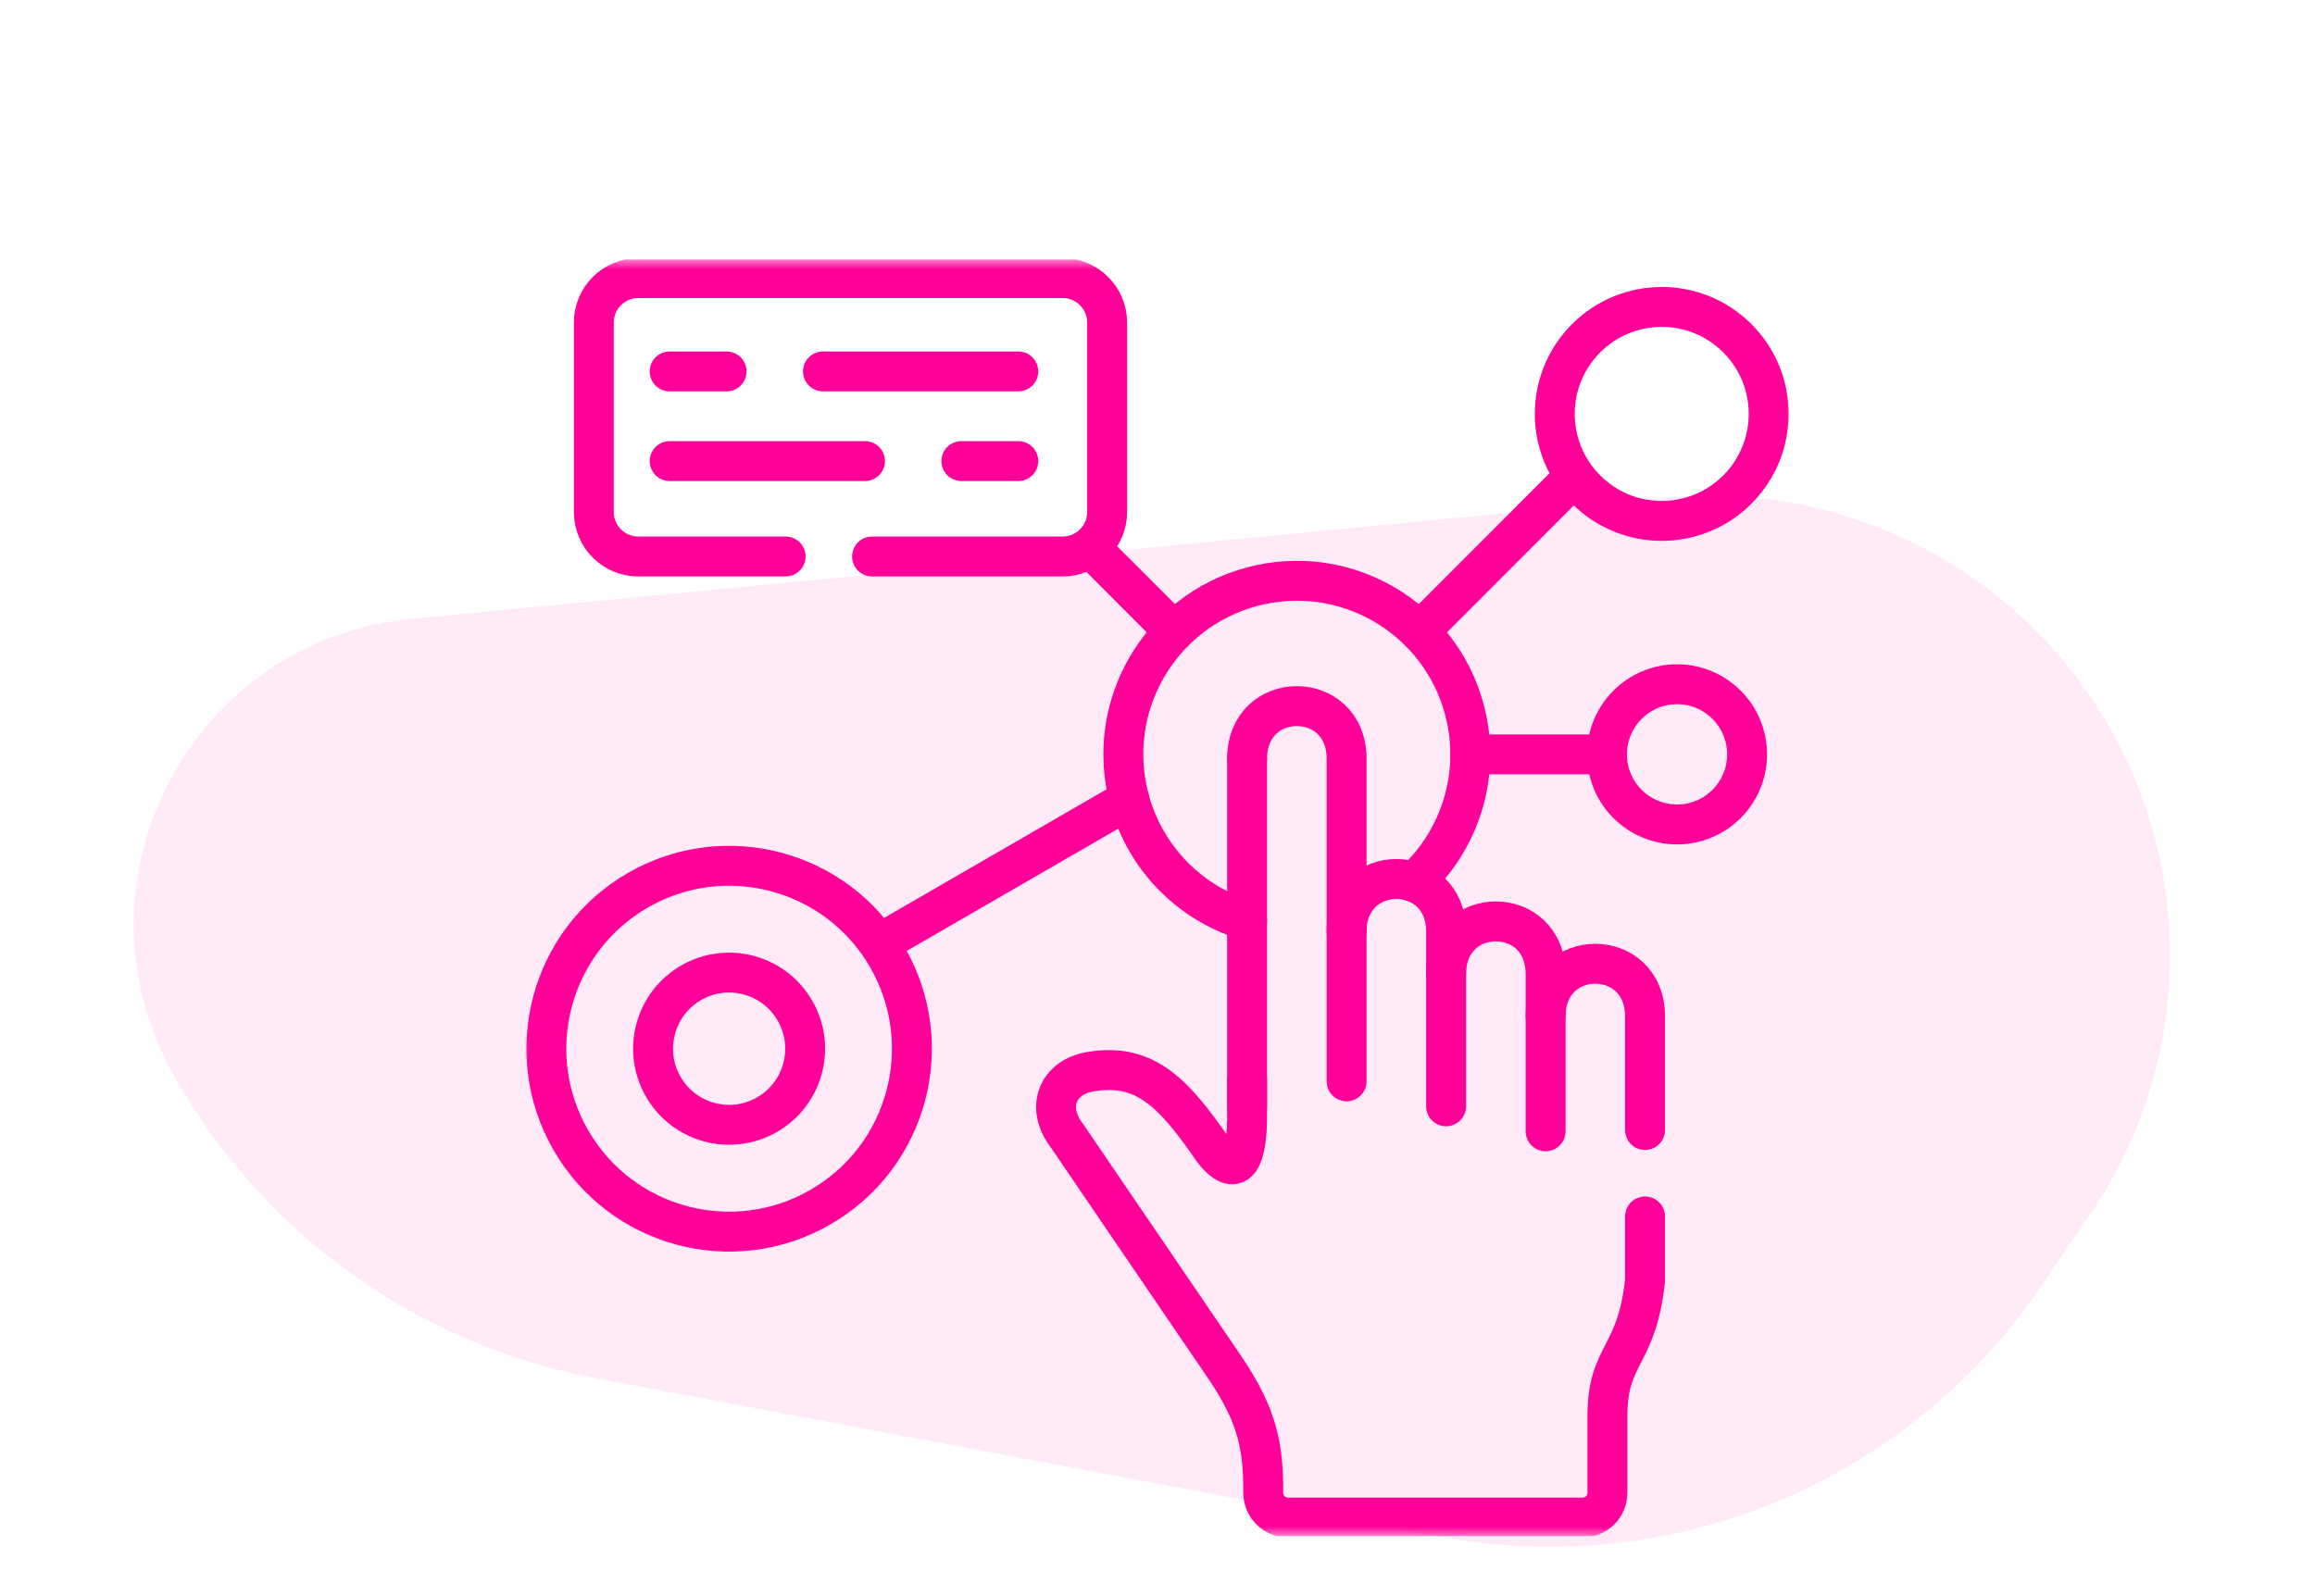 <svg width="116" height="80" viewBox="0 0 116 80" fill="none" xmlns="http://www.w3.org/2000/svg">
<g clip-path="url(#clip0_11848_576)">
<path d="M83.473 24.942L20.611 31.018C9.582 32.084 3.266 44.112 8.651 53.796C13.095 61.79 20.867 67.39 29.855 69.078L72.167 77.021C83.77 79.199 95.561 74.306 102.213 64.554L104.729 60.865C109.979 53.167 110.077 43.064 104.976 35.265C100.285 28.094 92.002 24.117 83.473 24.942Z" fill="#FF0099" fill-opacity="0.08"/>
<g clip-path="url(#clip1_11848_576)">
<mask id="mask0_11848_576" style="mask-type:luminance" maskUnits="userSpaceOnUse" x="26" y="13" width="64" height="64">
<path d="M26 13H90V77H26V13Z" fill="white"/>
</mask>
<g mask="url(#mask0_11848_576)">
<path d="M72.461 48.82C72.461 45.302 77.447 45.302 77.447 48.82V56.702" stroke="#FF0099" stroke-width="2" stroke-miterlimit="10" stroke-linecap="round" stroke-linejoin="round"/>
<path d="M77.447 50.945C77.447 47.423 82.43 47.426 82.43 50.945V56.638" stroke="#FF0099" stroke-width="2" stroke-miterlimit="10" stroke-linecap="round" stroke-linejoin="round"/>
<path d="M62.489 38.03C62.489 34.511 67.475 34.511 67.475 38.03V54.198" stroke="#FF0099" stroke-width="2" stroke-miterlimit="10" stroke-linecap="round" stroke-linejoin="round"/>
<path d="M67.475 46.695C67.475 43.177 72.461 43.177 72.461 46.695V55.45" stroke="#FF0099" stroke-width="2" stroke-miterlimit="10" stroke-linecap="round" stroke-linejoin="round"/>
<path d="M62.489 38.03V55.446" stroke="#FF0099" stroke-width="2" stroke-miterlimit="10" stroke-linecap="round" stroke-linejoin="round"/>
<path d="M62.489 54.12V55.943C62.489 57.837 62.089 59.267 60.809 57.674C58.836 54.801 57.386 53.236 54.615 53.719C52.988 54.006 52.368 55.517 53.481 56.95L61.376 68.543C63.067 71.029 63.301 72.611 63.301 74.828C63.301 75.506 63.857 76.062 64.537 76.062H79.308C79.988 76.062 80.544 75.506 80.544 74.828V72.416V71.004C80.544 67.798 82.008 68.099 82.43 64.18V60.969" stroke="#FF0099" stroke-width="2" stroke-miterlimit="10" stroke-linecap="round" stroke-linejoin="round"/>
<path d="M78.365 24.413L71.129 31.656" stroke="#FF0099" stroke-width="2" stroke-miterlimit="10" stroke-linecap="round" stroke-linejoin="round"/>
<path d="M80.523 37.81H73.673" stroke="#FF0099" stroke-width="2" stroke-miterlimit="10" stroke-linecap="round" stroke-linejoin="round"/>
<path d="M55.033 27.85L58.836 31.656" stroke="#FF0099" stroke-width="2" stroke-miterlimit="10" stroke-linecap="round" stroke-linejoin="round"/>
<path d="M39.366 27.892H31.978C30.755 27.892 29.756 26.892 29.756 25.668V16.162C29.756 14.938 30.755 13.938 31.978 13.938H53.254C54.477 13.938 55.476 14.938 55.476 16.162V25.668C55.476 26.888 54.477 27.892 53.254 27.892H43.697" stroke="#FF0099" stroke-width="2" stroke-miterlimit="10" stroke-linecap="round" stroke-linejoin="round"/>
<path d="M41.237 18.616H51.025M33.555 18.616H36.407" stroke="#FF0099" stroke-width="2" stroke-miterlimit="10" stroke-linecap="round" stroke-linejoin="round"/>
<path d="M44.756 46.898L56.585 40.059" stroke="#FF0099" stroke-width="2" stroke-miterlimit="10" stroke-linecap="round" stroke-linejoin="round"/>
<path d="M62.489 46.142C59.7 45.305 57.397 43.081 56.585 40.059C55.345 35.419 58.095 30.648 62.734 29.407C67.369 28.162 72.135 30.918 73.376 35.557C74.244 38.792 73.166 42.091 70.863 44.216" stroke="#FF0099" stroke-width="2" stroke-miterlimit="10" stroke-linecap="round" stroke-linejoin="round"/>
<path d="M43.342 23.11H33.555M51.025 23.11H48.172" stroke="#FF0099" stroke-width="2" stroke-miterlimit="10" stroke-linecap="round" stroke-linejoin="round"/>
<path d="M79.478 16.953C81.569 14.86 84.963 14.86 87.054 16.953C89.148 19.046 89.148 22.444 87.054 24.537C84.963 26.633 81.569 26.633 79.478 24.537C77.383 22.444 77.383 19.046 79.478 16.953Z" stroke="#FF0099" stroke-width="2" stroke-miterlimit="10" stroke-linecap="round" stroke-linejoin="round"/>
<path d="M84.035 34.295C85.973 34.295 87.543 35.87 87.543 37.81C87.543 39.75 85.973 41.322 84.035 41.322C82.096 41.322 80.523 39.75 80.523 37.81C80.523 35.87 82.096 34.295 84.035 34.295Z" stroke="#FF0099" stroke-width="2" stroke-miterlimit="10" stroke-linecap="round" stroke-linejoin="round"/>
<path d="M41.113 60.501C36.733 63.034 31.131 61.533 28.604 57.145C26.074 52.761 27.576 47.157 31.956 44.624C36.336 42.091 41.939 43.595 44.466 47.98C46.996 52.364 45.493 57.972 41.113 60.501Z" stroke="#FF0099" stroke-width="2" stroke-miterlimit="10" stroke-linecap="round" stroke-linejoin="round"/>
<path d="M38.441 55.865C36.616 56.918 34.288 56.294 33.236 54.471C32.183 52.648 32.807 50.314 34.628 49.26C36.453 48.207 38.782 48.831 39.834 50.658C40.886 52.481 40.263 54.811 38.441 55.865Z" stroke="#FF0099" stroke-width="2" stroke-miterlimit="10" stroke-linecap="round" stroke-linejoin="round"/>
</g>
</g>
</g>
<defs>
<clipPath id="clip0_11848_576">
<rect width="114.286" height="80" fill="white" transform="translate(0.857)"/>
</clipPath>
<clipPath id="clip1_11848_576">
<rect width="64" height="64" fill="white" transform="translate(26 13)"/>
</clipPath>
</defs>
</svg>
